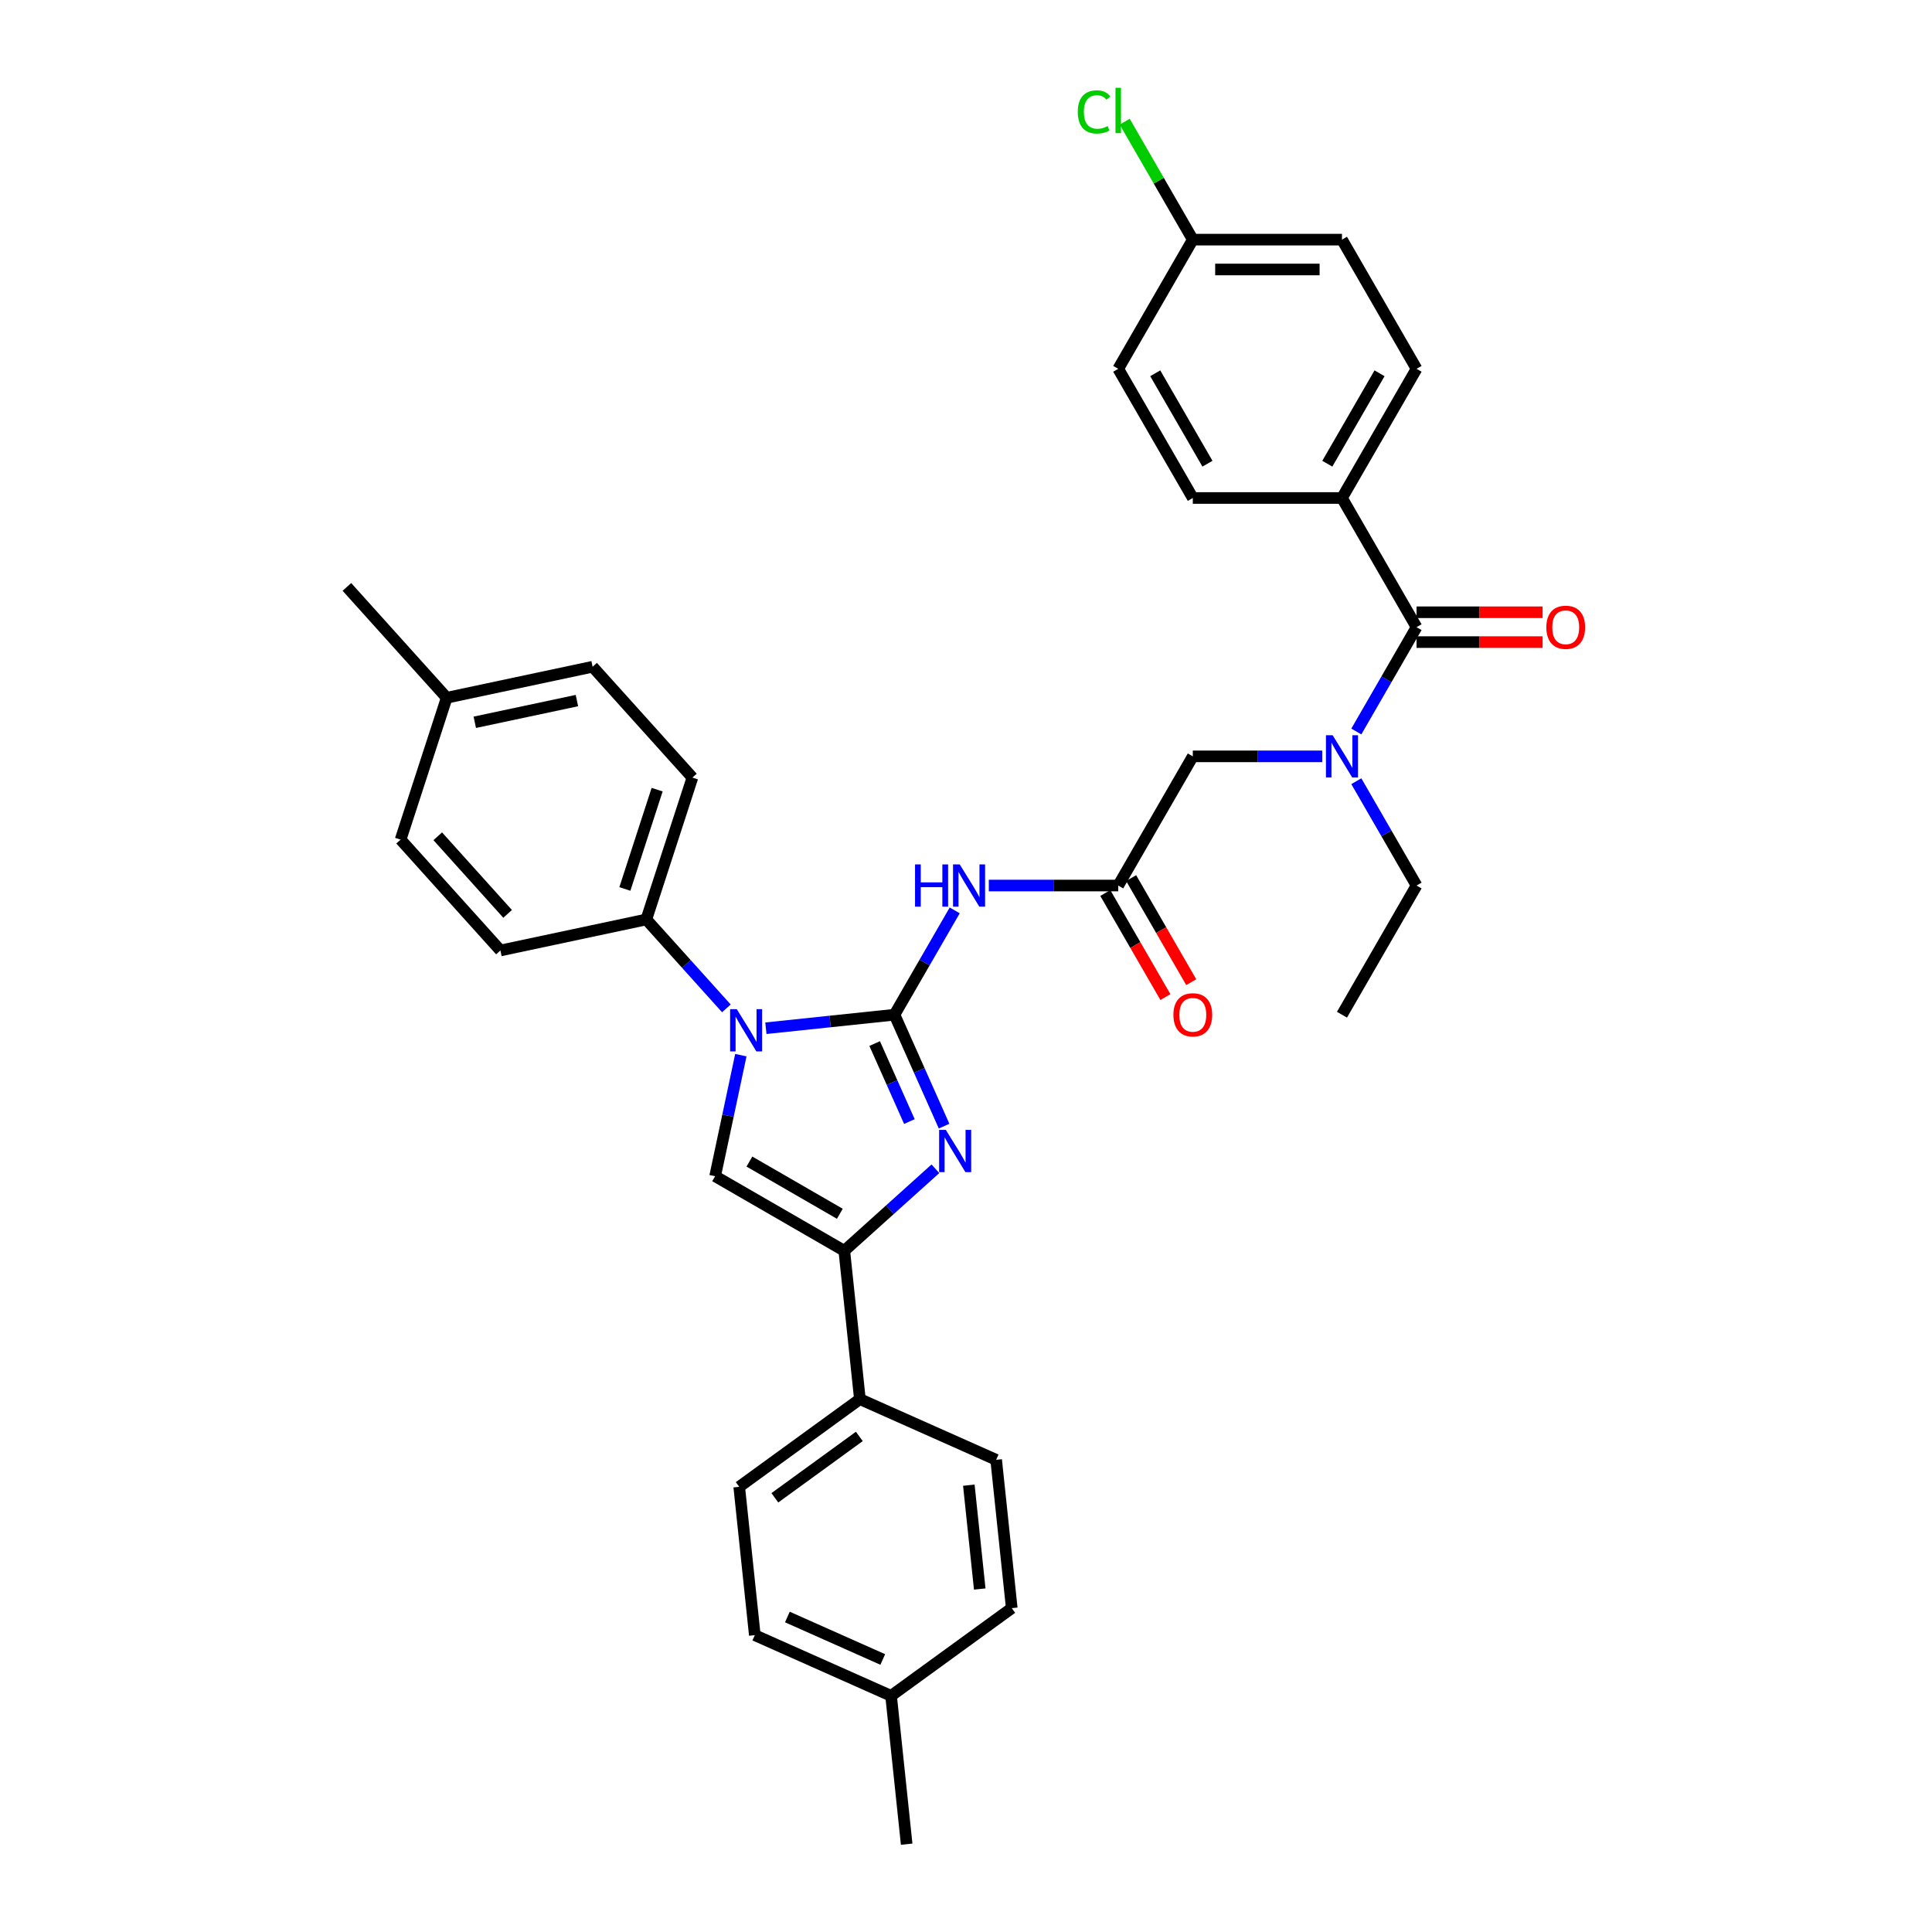 <?xml version='1.0' encoding='iso-8859-1'?>
<svg version='1.1' baseProfile='full'
              xmlns='http://www.w3.org/2000/svg'
                      xmlns:rdkit='http://www.rdkit.org/xml'
                      xmlns:xlink='http://www.w3.org/1999/xlink'
                  xml:space='preserve'
width='1000px' height='1000px' viewBox='0 0 1000 1000'>
<!-- END OF HEADER -->
<rect style='opacity:1.0;fill:#FFFFFF;stroke:none' width='1000' height='1000' x='0' y='0'> </rect>
<path class='bond-0' d='M 684.379,391.49 L 650.887,391.49' style='fill:none;fill-rule:evenodd;stroke:#0000FF;stroke-width:6px;stroke-linecap:butt;stroke-linejoin:miter;stroke-opacity:1' />
<path class='bond-0' d='M 650.887,391.49 L 617.395,391.49' style='fill:none;fill-rule:evenodd;stroke:#000000;stroke-width:6px;stroke-linecap:butt;stroke-linejoin:miter;stroke-opacity:1' />
<path class='bond-1' d='M 702.028,378.627 L 717.616,351.627' style='fill:none;fill-rule:evenodd;stroke:#0000FF;stroke-width:6px;stroke-linecap:butt;stroke-linejoin:miter;stroke-opacity:1' />
<path class='bond-1' d='M 717.616,351.627 L 733.205,324.627' style='fill:none;fill-rule:evenodd;stroke:#000000;stroke-width:6px;stroke-linecap:butt;stroke-linejoin:miter;stroke-opacity:1' />
<path class='bond-2' d='M 702.028,404.353 L 717.616,431.353' style='fill:none;fill-rule:evenodd;stroke:#0000FF;stroke-width:6px;stroke-linecap:butt;stroke-linejoin:miter;stroke-opacity:1' />
<path class='bond-2' d='M 717.616,431.353 L 733.205,458.353' style='fill:none;fill-rule:evenodd;stroke:#000000;stroke-width:6px;stroke-linecap:butt;stroke-linejoin:miter;stroke-opacity:1' />
<path class='bond-3' d='M 694.602,257.764 L 733.205,190.901' style='fill:none;fill-rule:evenodd;stroke:#000000;stroke-width:6px;stroke-linecap:butt;stroke-linejoin:miter;stroke-opacity:1' />
<path class='bond-3' d='M 687.02,240.014 L 714.042,193.21' style='fill:none;fill-rule:evenodd;stroke:#000000;stroke-width:6px;stroke-linecap:butt;stroke-linejoin:miter;stroke-opacity:1' />
<path class='bond-4' d='M 694.602,257.764 L 617.395,257.764' style='fill:none;fill-rule:evenodd;stroke:#000000;stroke-width:6px;stroke-linecap:butt;stroke-linejoin:miter;stroke-opacity:1' />
<path class='bond-5' d='M 694.602,257.764 L 733.205,324.627' style='fill:none;fill-rule:evenodd;stroke:#000000;stroke-width:6px;stroke-linecap:butt;stroke-linejoin:miter;stroke-opacity:1' />
<path class='bond-6' d='M 733.205,332.348 L 765.825,332.348' style='fill:none;fill-rule:evenodd;stroke:#000000;stroke-width:6px;stroke-linecap:butt;stroke-linejoin:miter;stroke-opacity:1' />
<path class='bond-6' d='M 765.825,332.348 L 798.445,332.348' style='fill:none;fill-rule:evenodd;stroke:#FF0000;stroke-width:6px;stroke-linecap:butt;stroke-linejoin:miter;stroke-opacity:1' />
<path class='bond-6' d='M 733.205,316.906 L 765.825,316.906' style='fill:none;fill-rule:evenodd;stroke:#000000;stroke-width:6px;stroke-linecap:butt;stroke-linejoin:miter;stroke-opacity:1' />
<path class='bond-6' d='M 765.825,316.906 L 798.445,316.906' style='fill:none;fill-rule:evenodd;stroke:#FF0000;stroke-width:6px;stroke-linecap:butt;stroke-linejoin:miter;stroke-opacity:1' />
<path class='bond-7' d='M 733.205,190.901 L 694.602,124.038' style='fill:none;fill-rule:evenodd;stroke:#000000;stroke-width:6px;stroke-linecap:butt;stroke-linejoin:miter;stroke-opacity:1' />
<path class='bond-8' d='M 617.395,257.764 L 578.791,190.901' style='fill:none;fill-rule:evenodd;stroke:#000000;stroke-width:6px;stroke-linecap:butt;stroke-linejoin:miter;stroke-opacity:1' />
<path class='bond-8' d='M 624.977,240.014 L 597.954,193.21' style='fill:none;fill-rule:evenodd;stroke:#000000;stroke-width:6px;stroke-linecap:butt;stroke-linejoin:miter;stroke-opacity:1' />
<path class='bond-9' d='M 733.205,458.353 L 694.602,525.216' style='fill:none;fill-rule:evenodd;stroke:#000000;stroke-width:6px;stroke-linecap:butt;stroke-linejoin:miter;stroke-opacity:1' />
<path class='bond-10' d='M 511.807,458.353 L 545.299,458.353' style='fill:none;fill-rule:evenodd;stroke:#0000FF;stroke-width:6px;stroke-linecap:butt;stroke-linejoin:miter;stroke-opacity:1' />
<path class='bond-10' d='M 545.299,458.353 L 578.791,458.353' style='fill:none;fill-rule:evenodd;stroke:#000000;stroke-width:6px;stroke-linecap:butt;stroke-linejoin:miter;stroke-opacity:1' />
<path class='bond-11' d='M 494.158,471.216 L 478.57,498.216' style='fill:none;fill-rule:evenodd;stroke:#0000FF;stroke-width:6px;stroke-linecap:butt;stroke-linejoin:miter;stroke-opacity:1' />
<path class='bond-11' d='M 478.57,498.216 L 462.981,525.216' style='fill:none;fill-rule:evenodd;stroke:#000000;stroke-width:6px;stroke-linecap:butt;stroke-linejoin:miter;stroke-opacity:1' />
<path class='bond-12' d='M 572.105,462.214 L 587.658,489.152' style='fill:none;fill-rule:evenodd;stroke:#000000;stroke-width:6px;stroke-linecap:butt;stroke-linejoin:miter;stroke-opacity:1' />
<path class='bond-12' d='M 587.658,489.152 L 603.211,516.09' style='fill:none;fill-rule:evenodd;stroke:#FF0000;stroke-width:6px;stroke-linecap:butt;stroke-linejoin:miter;stroke-opacity:1' />
<path class='bond-12' d='M 585.478,454.493 L 601.031,481.431' style='fill:none;fill-rule:evenodd;stroke:#000000;stroke-width:6px;stroke-linecap:butt;stroke-linejoin:miter;stroke-opacity:1' />
<path class='bond-12' d='M 601.031,481.431 L 616.583,508.37' style='fill:none;fill-rule:evenodd;stroke:#FF0000;stroke-width:6px;stroke-linecap:butt;stroke-linejoin:miter;stroke-opacity:1' />
<path class='bond-13' d='M 578.791,458.353 L 617.395,391.49' style='fill:none;fill-rule:evenodd;stroke:#000000;stroke-width:6px;stroke-linecap:butt;stroke-linejoin:miter;stroke-opacity:1' />
<path class='bond-14' d='M 396.419,532.212 L 429.7,528.714' style='fill:none;fill-rule:evenodd;stroke:#0000FF;stroke-width:6px;stroke-linecap:butt;stroke-linejoin:miter;stroke-opacity:1' />
<path class='bond-14' d='M 429.7,528.714 L 462.981,525.216' style='fill:none;fill-rule:evenodd;stroke:#000000;stroke-width:6px;stroke-linecap:butt;stroke-linejoin:miter;stroke-opacity:1' />
<path class='bond-15' d='M 383.463,546.149 L 376.804,577.478' style='fill:none;fill-rule:evenodd;stroke:#0000FF;stroke-width:6px;stroke-linecap:butt;stroke-linejoin:miter;stroke-opacity:1' />
<path class='bond-15' d='M 376.804,577.478 L 370.145,608.806' style='fill:none;fill-rule:evenodd;stroke:#000000;stroke-width:6px;stroke-linecap:butt;stroke-linejoin:miter;stroke-opacity:1' />
<path class='bond-16' d='M 375.975,521.934 L 355.255,498.922' style='fill:none;fill-rule:evenodd;stroke:#0000FF;stroke-width:6px;stroke-linecap:butt;stroke-linejoin:miter;stroke-opacity:1' />
<path class='bond-16' d='M 355.255,498.922 L 334.536,475.911' style='fill:none;fill-rule:evenodd;stroke:#000000;stroke-width:6px;stroke-linecap:butt;stroke-linejoin:miter;stroke-opacity:1' />
<path class='bond-17' d='M 462.981,525.216 L 475.819,554.051' style='fill:none;fill-rule:evenodd;stroke:#000000;stroke-width:6px;stroke-linecap:butt;stroke-linejoin:miter;stroke-opacity:1' />
<path class='bond-17' d='M 475.819,554.051 L 488.657,582.886' style='fill:none;fill-rule:evenodd;stroke:#0000FF;stroke-width:6px;stroke-linecap:butt;stroke-linejoin:miter;stroke-opacity:1' />
<path class='bond-17' d='M 452.726,540.147 L 461.713,560.332' style='fill:none;fill-rule:evenodd;stroke:#000000;stroke-width:6px;stroke-linecap:butt;stroke-linejoin:miter;stroke-opacity:1' />
<path class='bond-17' d='M 461.713,560.332 L 470.699,580.516' style='fill:none;fill-rule:evenodd;stroke:#0000FF;stroke-width:6px;stroke-linecap:butt;stroke-linejoin:miter;stroke-opacity:1' />
<path class='bond-18' d='M 484.162,604.952 L 460.585,626.181' style='fill:none;fill-rule:evenodd;stroke:#0000FF;stroke-width:6px;stroke-linecap:butt;stroke-linejoin:miter;stroke-opacity:1' />
<path class='bond-18' d='M 460.585,626.181 L 437.008,647.41' style='fill:none;fill-rule:evenodd;stroke:#000000;stroke-width:6px;stroke-linecap:butt;stroke-linejoin:miter;stroke-opacity:1' />
<path class='bond-19' d='M 437.008,647.41 L 445.078,724.194' style='fill:none;fill-rule:evenodd;stroke:#000000;stroke-width:6px;stroke-linecap:butt;stroke-linejoin:miter;stroke-opacity:1' />
<path class='bond-20' d='M 437.008,647.41 L 370.145,608.806' style='fill:none;fill-rule:evenodd;stroke:#000000;stroke-width:6px;stroke-linecap:butt;stroke-linejoin:miter;stroke-opacity:1' />
<path class='bond-20' d='M 434.699,628.247 L 387.895,601.224' style='fill:none;fill-rule:evenodd;stroke:#000000;stroke-width:6px;stroke-linecap:butt;stroke-linejoin:miter;stroke-opacity:1' />
<path class='bond-21' d='M 445.078,724.194 L 382.617,769.575' style='fill:none;fill-rule:evenodd;stroke:#000000;stroke-width:6px;stroke-linecap:butt;stroke-linejoin:miter;stroke-opacity:1' />
<path class='bond-21' d='M 444.785,743.493 L 401.062,775.26' style='fill:none;fill-rule:evenodd;stroke:#000000;stroke-width:6px;stroke-linecap:butt;stroke-linejoin:miter;stroke-opacity:1' />
<path class='bond-22' d='M 445.078,724.194 L 515.61,755.597' style='fill:none;fill-rule:evenodd;stroke:#000000;stroke-width:6px;stroke-linecap:butt;stroke-linejoin:miter;stroke-opacity:1' />
<path class='bond-23' d='M 382.617,769.575 L 390.687,846.359' style='fill:none;fill-rule:evenodd;stroke:#000000;stroke-width:6px;stroke-linecap:butt;stroke-linejoin:miter;stroke-opacity:1' />
<path class='bond-24' d='M 334.536,475.911 L 259.016,491.963' style='fill:none;fill-rule:evenodd;stroke:#000000;stroke-width:6px;stroke-linecap:butt;stroke-linejoin:miter;stroke-opacity:1' />
<path class='bond-25' d='M 334.536,475.911 L 358.394,402.483' style='fill:none;fill-rule:evenodd;stroke:#000000;stroke-width:6px;stroke-linecap:butt;stroke-linejoin:miter;stroke-opacity:1' />
<path class='bond-25' d='M 323.429,460.125 L 340.129,408.725' style='fill:none;fill-rule:evenodd;stroke:#000000;stroke-width:6px;stroke-linecap:butt;stroke-linejoin:miter;stroke-opacity:1' />
<path class='bond-26' d='M 231.213,361.159 L 306.732,345.107' style='fill:none;fill-rule:evenodd;stroke:#000000;stroke-width:6px;stroke-linecap:butt;stroke-linejoin:miter;stroke-opacity:1' />
<path class='bond-26' d='M 245.751,373.855 L 298.615,362.619' style='fill:none;fill-rule:evenodd;stroke:#000000;stroke-width:6px;stroke-linecap:butt;stroke-linejoin:miter;stroke-opacity:1' />
<path class='bond-27' d='M 231.213,361.159 L 179.551,303.783' style='fill:none;fill-rule:evenodd;stroke:#000000;stroke-width:6px;stroke-linecap:butt;stroke-linejoin:miter;stroke-opacity:1' />
<path class='bond-28' d='M 231.213,361.159 L 207.354,434.587' style='fill:none;fill-rule:evenodd;stroke:#000000;stroke-width:6px;stroke-linecap:butt;stroke-linejoin:miter;stroke-opacity:1' />
<path class='bond-29' d='M 259.016,491.963 L 207.354,434.587' style='fill:none;fill-rule:evenodd;stroke:#000000;stroke-width:6px;stroke-linecap:butt;stroke-linejoin:miter;stroke-opacity:1' />
<path class='bond-29' d='M 262.742,473.024 L 226.579,432.861' style='fill:none;fill-rule:evenodd;stroke:#000000;stroke-width:6px;stroke-linecap:butt;stroke-linejoin:miter;stroke-opacity:1' />
<path class='bond-30' d='M 358.394,402.483 L 306.732,345.107' style='fill:none;fill-rule:evenodd;stroke:#000000;stroke-width:6px;stroke-linecap:butt;stroke-linejoin:miter;stroke-opacity:1' />
<path class='bond-31' d='M 515.61,755.597 L 523.681,832.38' style='fill:none;fill-rule:evenodd;stroke:#000000;stroke-width:6px;stroke-linecap:butt;stroke-linejoin:miter;stroke-opacity:1' />
<path class='bond-31' d='M 501.464,768.728 L 507.113,822.477' style='fill:none;fill-rule:evenodd;stroke:#000000;stroke-width:6px;stroke-linecap:butt;stroke-linejoin:miter;stroke-opacity:1' />
<path class='bond-32' d='M 390.687,846.359 L 461.219,877.762' style='fill:none;fill-rule:evenodd;stroke:#000000;stroke-width:6px;stroke-linecap:butt;stroke-linejoin:miter;stroke-opacity:1' />
<path class='bond-32' d='M 407.547,836.963 L 456.92,858.945' style='fill:none;fill-rule:evenodd;stroke:#000000;stroke-width:6px;stroke-linecap:butt;stroke-linejoin:miter;stroke-opacity:1' />
<path class='bond-33' d='M 523.681,832.38 L 461.219,877.762' style='fill:none;fill-rule:evenodd;stroke:#000000;stroke-width:6px;stroke-linecap:butt;stroke-linejoin:miter;stroke-opacity:1' />
<path class='bond-34' d='M 461.219,877.762 L 469.289,954.545' style='fill:none;fill-rule:evenodd;stroke:#000000;stroke-width:6px;stroke-linecap:butt;stroke-linejoin:miter;stroke-opacity:1' />
<path class='bond-35' d='M 617.395,124.038 L 578.791,190.901' style='fill:none;fill-rule:evenodd;stroke:#000000;stroke-width:6px;stroke-linecap:butt;stroke-linejoin:miter;stroke-opacity:1' />
<path class='bond-36' d='M 617.395,124.038 L 599.768,93.508' style='fill:none;fill-rule:evenodd;stroke:#000000;stroke-width:6px;stroke-linecap:butt;stroke-linejoin:miter;stroke-opacity:1' />
<path class='bond-36' d='M 599.768,93.508 L 582.142,62.978' style='fill:none;fill-rule:evenodd;stroke:#00CC00;stroke-width:6px;stroke-linecap:butt;stroke-linejoin:miter;stroke-opacity:1' />
<path class='bond-37' d='M 617.395,124.038 L 694.602,124.038' style='fill:none;fill-rule:evenodd;stroke:#000000;stroke-width:6px;stroke-linecap:butt;stroke-linejoin:miter;stroke-opacity:1' />
<path class='bond-37' d='M 628.976,139.479 L 683.021,139.479' style='fill:none;fill-rule:evenodd;stroke:#000000;stroke-width:6px;stroke-linecap:butt;stroke-linejoin:miter;stroke-opacity:1' />
<path  class='atom-0' d='M 689.768 380.558
L 696.933 392.139
Q 697.644 393.281, 698.786 395.35
Q 699.929 397.42, 699.991 397.543
L 699.991 380.558
L 702.894 380.558
L 702.894 402.423
L 699.898 402.423
L 692.208 389.761
Q 691.313 388.278, 690.355 386.58
Q 689.429 384.881, 689.151 384.356
L 689.151 402.423
L 686.31 402.423
L 686.31 380.558
L 689.768 380.558
' fill='#0000FF'/>
<path  class='atom-3' d='M 800.375 324.689
Q 800.375 319.439, 802.969 316.505
Q 805.563 313.571, 810.412 313.571
Q 815.261 313.571, 817.855 316.505
Q 820.449 319.439, 820.449 324.689
Q 820.449 330.001, 817.824 333.027
Q 815.199 336.023, 810.412 336.023
Q 805.594 336.023, 802.969 333.027
Q 800.375 330.031, 800.375 324.689
M 810.412 333.552
Q 813.747 333.552, 815.538 331.329
Q 817.361 329.074, 817.361 324.689
Q 817.361 320.396, 815.538 318.234
Q 813.747 316.042, 810.412 316.042
Q 807.077 316.042, 805.255 318.203
Q 803.463 320.365, 803.463 324.689
Q 803.463 329.105, 805.255 331.329
Q 807.077 333.552, 810.412 333.552
' fill='#FF0000'/>
<path  class='atom-8' d='M 473.62 447.421
L 476.585 447.421
L 476.585 456.716
L 487.764 456.716
L 487.764 447.421
L 490.729 447.421
L 490.729 469.286
L 487.764 469.286
L 487.764 459.187
L 476.585 459.187
L 476.585 469.286
L 473.62 469.286
L 473.62 447.421
' fill='#0000FF'/>
<path  class='atom-8' d='M 496.751 447.421
L 503.916 459.002
Q 504.626 460.144, 505.769 462.214
Q 506.912 464.283, 506.973 464.406
L 506.973 447.421
L 509.876 447.421
L 509.876 469.286
L 506.881 469.286
L 499.191 456.624
Q 498.295 455.141, 497.338 453.443
Q 496.412 451.744, 496.134 451.219
L 496.134 469.286
L 493.292 469.286
L 493.292 447.421
L 496.751 447.421
' fill='#0000FF'/>
<path  class='atom-10' d='M 607.358 525.278
Q 607.358 520.028, 609.952 517.094
Q 612.546 514.16, 617.395 514.16
Q 622.243 514.16, 624.837 517.094
Q 627.432 520.028, 627.432 525.278
Q 627.432 530.59, 624.807 533.616
Q 622.182 536.612, 617.395 536.612
Q 612.577 536.612, 609.952 533.616
Q 607.358 530.621, 607.358 525.278
M 617.395 534.141
Q 620.73 534.141, 622.521 531.918
Q 624.343 529.663, 624.343 525.278
Q 624.343 520.985, 622.521 518.824
Q 620.73 516.631, 617.395 516.631
Q 614.059 516.631, 612.237 518.793
Q 610.446 520.954, 610.446 525.278
Q 610.446 529.694, 612.237 531.918
Q 614.059 534.141, 617.395 534.141
' fill='#FF0000'/>
<path  class='atom-12' d='M 381.364 522.354
L 388.529 533.935
Q 389.239 535.078, 390.382 537.147
Q 391.524 539.216, 391.586 539.34
L 391.586 522.354
L 394.489 522.354
L 394.489 544.219
L 391.493 544.219
L 383.804 531.557
Q 382.908 530.075, 381.951 528.376
Q 381.024 526.678, 380.746 526.153
L 380.746 544.219
L 377.905 544.219
L 377.905 522.354
L 381.364 522.354
' fill='#0000FF'/>
<path  class='atom-14' d='M 489.551 584.816
L 496.716 596.397
Q 497.426 597.539, 498.568 599.609
Q 499.711 601.678, 499.773 601.801
L 499.773 584.816
L 502.676 584.816
L 502.676 606.681
L 499.68 606.681
L 491.99 594.019
Q 491.095 592.536, 490.138 590.838
Q 489.211 589.139, 488.933 588.614
L 488.933 606.681
L 486.092 606.681
L 486.092 584.816
L 489.551 584.816
' fill='#0000FF'/>
<path  class='atom-34' d='M 557.853 57.931
Q 557.853 52.496, 560.385 49.655
Q 562.948 46.782, 567.797 46.782
Q 572.306 46.782, 574.715 49.963
L 572.677 51.631
Q 570.916 49.315, 567.797 49.315
Q 564.493 49.315, 562.732 51.538
Q 561.003 53.731, 561.003 57.931
Q 561.003 62.255, 562.794 64.478
Q 564.616 66.702, 568.137 66.702
Q 570.546 66.702, 573.356 65.25
L 574.221 67.567
Q 573.078 68.308, 571.349 68.74
Q 569.619 69.172, 567.704 69.172
Q 562.948 69.172, 560.385 66.269
Q 557.853 63.367, 557.853 57.931
' fill='#00CC00'/>
<path  class='atom-34' d='M 577.371 45.455
L 580.212 45.455
L 580.212 68.895
L 577.371 68.895
L 577.371 45.455
' fill='#00CC00'/>
</svg>
